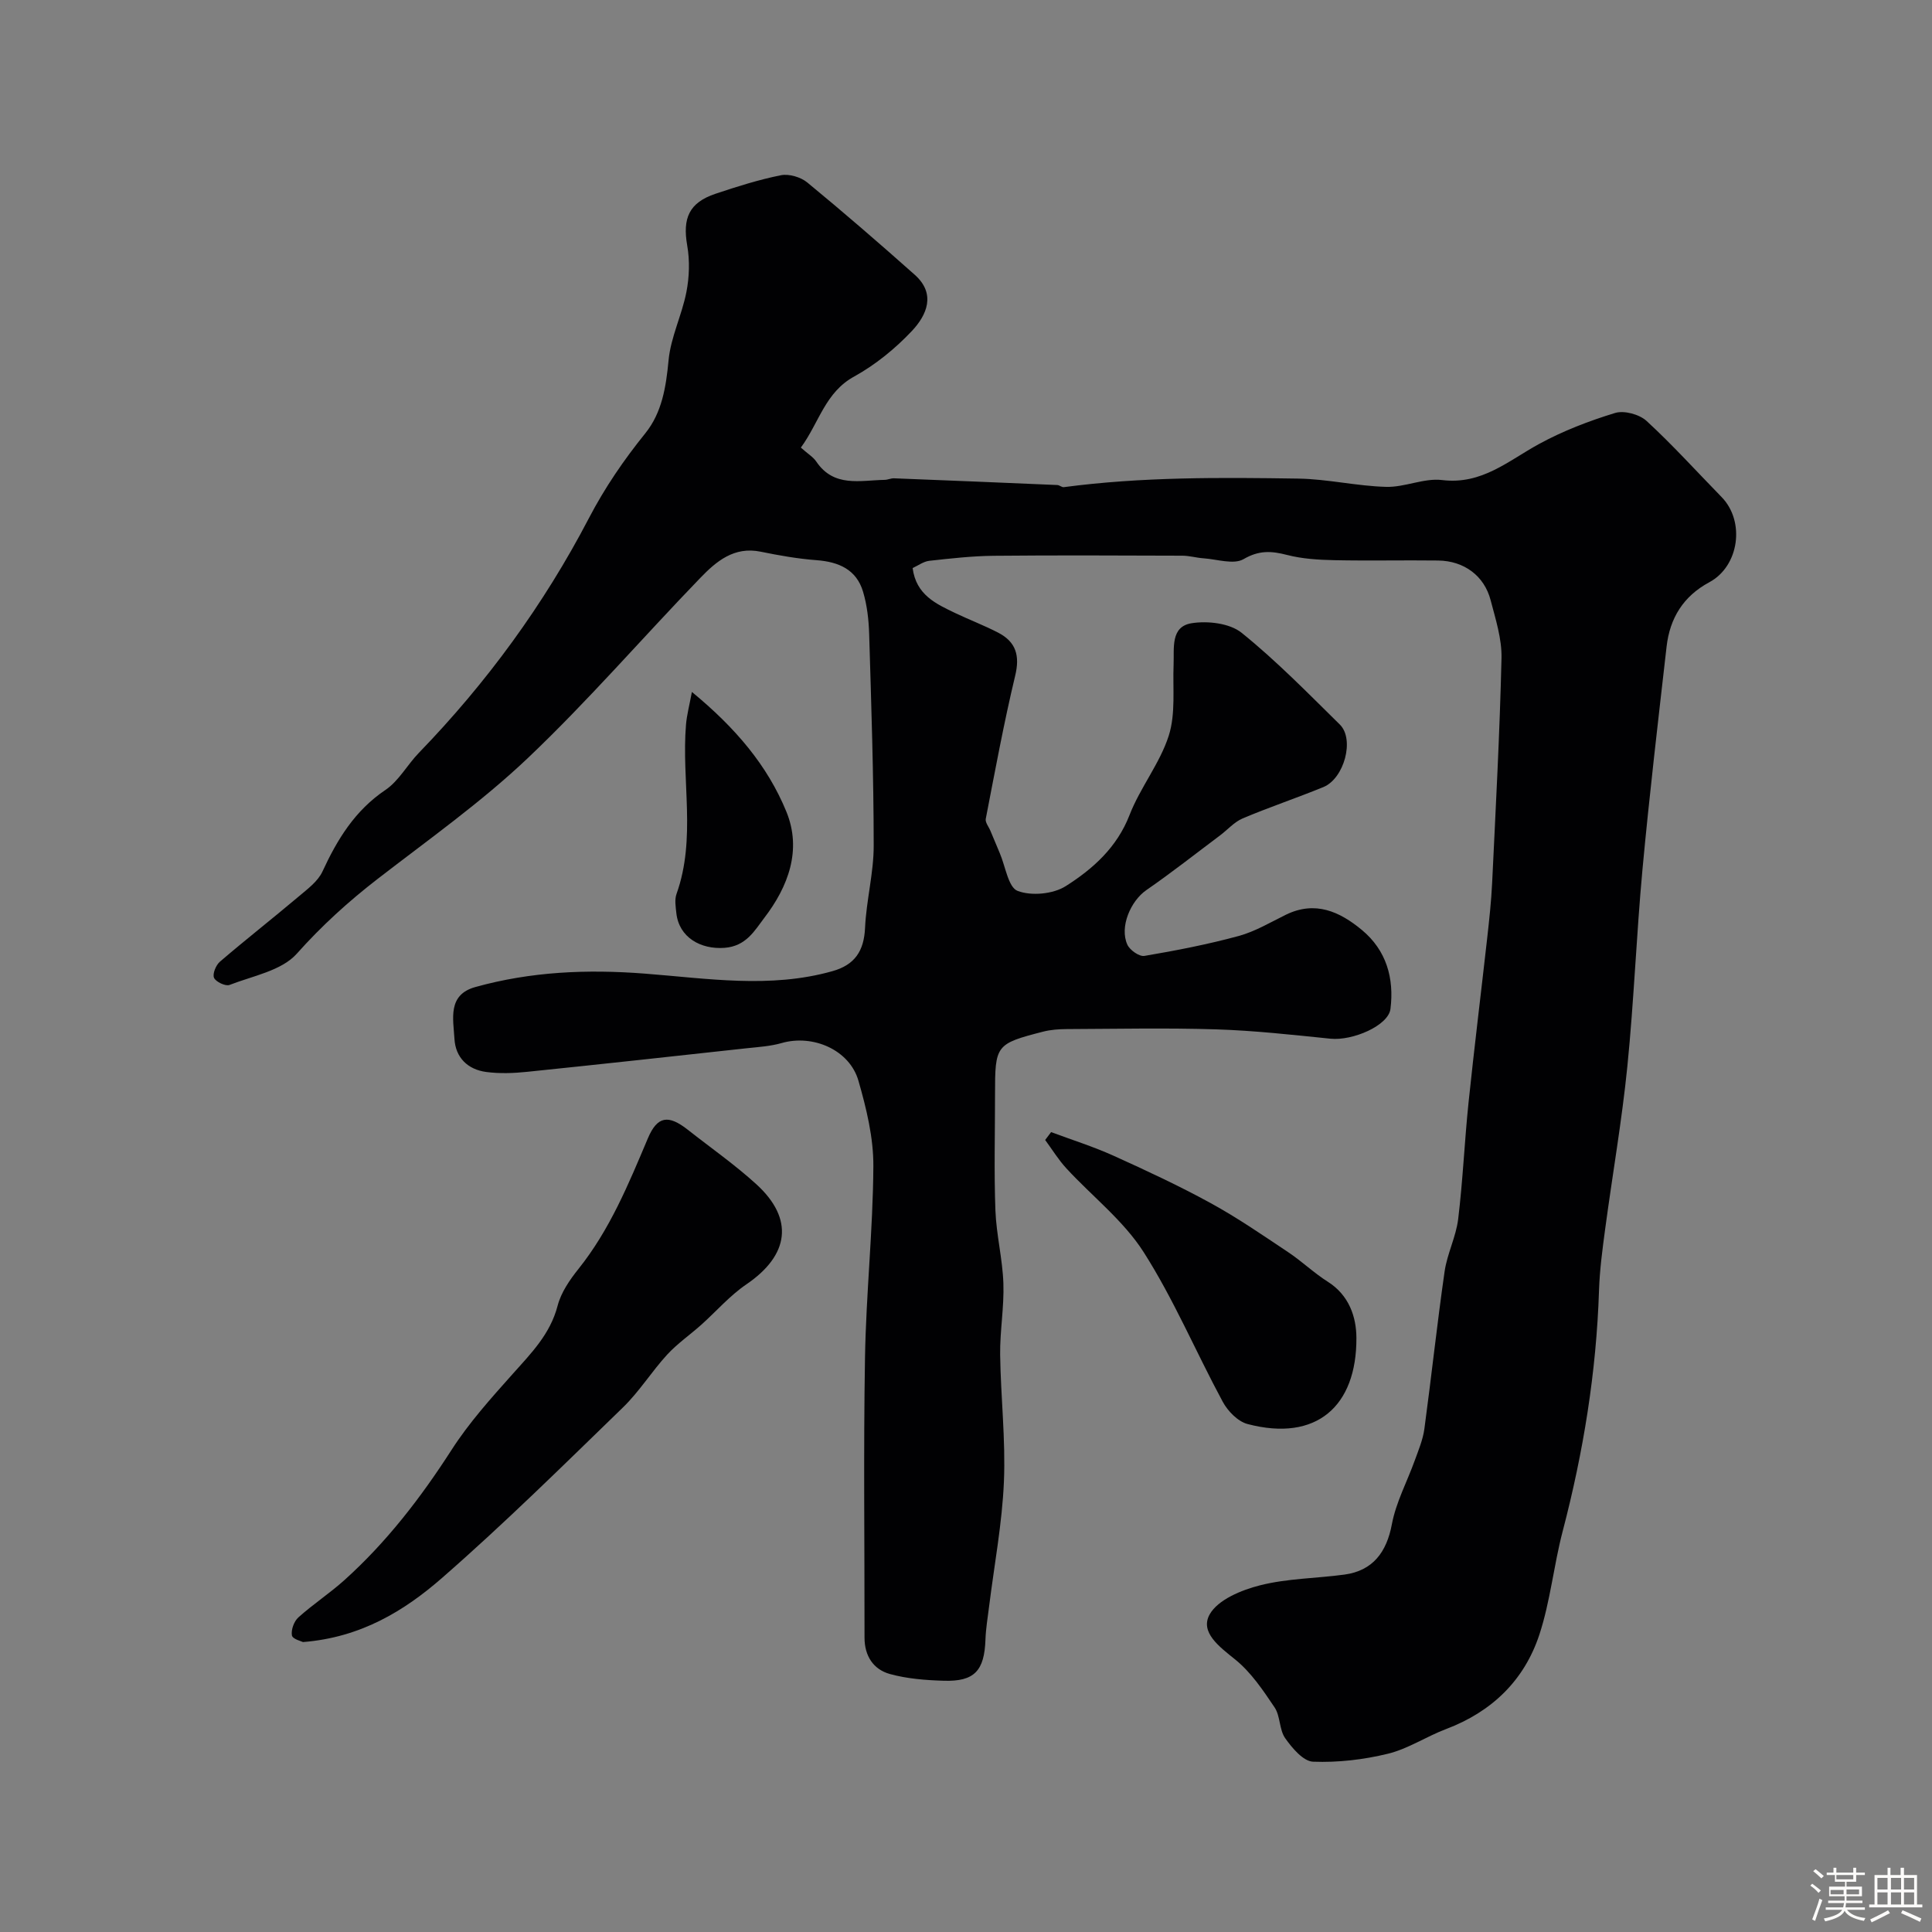<svg enable-background="new 0 0 400 400" viewBox="0 0 400 400" xmlns="http://www.w3.org/2000/svg"><rect x="0" y="0" width="400" height="400" fill="#808080" stroke="none"/><path d="m374.8 390.4.4-.4c.7.5 1.3 1 1.8 1.4l-.5.5c-.5-.6-1.1-1.1-1.7-1.5zm1 7.3-.6-.3c.5-1.4 1.1-2.8 1.5-4.3.2.1.4.2.6.3-.5 1.3-1 2.8-1.5 4.3zm-.4-10.3.5-.4c.4.3 1 .8 1.7 1.4l-.5.5c-.5-.5-1.1-1-1.7-1.5zm2.5.3h1.7v-1h.6v1h3.5v-1h.6v1h1.8v.5h-1.8v1.4h-2v1h3.2v2h-3.2v.9h3.3v.5h-3.4c0 .3-.1.6-.1.9h4v.5h-3.7c.7.9 1.9 1.5 3.8 1.7-.1.2-.2.4-.3.6-2.1-.4-3.5-1.1-4-2.1-.4 1-1.8 1.7-4 2.2-.1-.2-.2-.4-.3-.6 2.1-.4 3.4-1 3.8-1.8h-3.4v-.5h3.6c.1-.3.1-.6.2-.9h-3.3v-.5h3.4c0-.3 0-.6 0-.9h-3.2v-2h3.3v-1h-2.1v-1.4h-1.7v-.5zm1.1 3.5v1h2.7c0-.3 0-.4 0-.4 0-.1 0-.2 0-.2 0-.1 0-.2 0-.3h-2.7zm1.2-3v.9h3.5v-.9zm4.7 3h-2.6v.6.4h2.6z" fill="#fcfbfa"/><path d="m393.6 386.7h.6v1.5h2.7v6.1h1.1v.6h-11v-.6h1.1v-6.1h2.7v-1.5h.6v1.5h2.1v-1.5zm-2.7 8.8.4.6c-1.2.6-2.5 1.3-3.8 1.9-.1-.2-.2-.4-.3-.6 1.2-.6 2.5-1.2 3.7-1.9zm-2.2-6.7v2.4h2.1v-2.4zm0 3v2.5h2.1v-2.5zm2.8-3v2.4h2.1v-2.4zm0 3v2.5h2.1v-2.5zm6 6.1c-1.4-.7-2.7-1.3-3.9-1.8l.3-.6c1.5.6 2.7 1.2 3.9 1.7zm-1.2-9.1h-2.1v2.4h2.1zm-2.1 3v2.5h2.1v-2.5z" fill="#fcfbfa"/><g fill="#010103"><path d="m165.81 92.67c1.48 1.32 2.56 1.95 3.19 2.89 3.65 5.41 9.09 3.88 14.16 3.79.65-.01 1.3-.35 1.95-.32 11.27.44 22.53.9 33.8 1.39.45.02.92.49 1.34.44 16.14-2.14 32.38-2.02 48.6-1.77 6.05.1 12.08 1.55 18.14 1.71 3.85.11 7.84-1.87 11.58-1.41 8.22 1.01 13.7-3.99 20.06-7.46 4.96-2.71 10.35-4.78 15.76-6.43 1.87-.57 5.01.28 6.5 1.64 5.43 4.99 10.38 10.48 15.54 15.76 4.92 5.03 3.67 14.32-2.54 17.65-5.38 2.89-8.17 7.44-8.84 13.32-1.75 15.36-3.56 30.71-4.99 46.1-1.26 13.61-1.77 27.29-3.14 40.88-1.13 11.22-3.08 22.36-4.58 33.55-.57 4.23-1.14 8.49-1.28 12.75-.55 16.94-3.24 33.52-7.53 49.9-1.85 7.07-2.55 14.47-4.82 21.38-3.12 9.47-9.84 15.97-19.31 19.55-4.08 1.54-7.86 4.09-12.04 5.11-5.03 1.23-10.36 1.85-15.51 1.65-2.02-.08-4.33-2.82-5.77-4.87-1.24-1.76-.98-4.57-2.19-6.37-2.39-3.56-4.89-7.29-8.17-9.93-3.29-2.65-7.34-5.64-5.27-9.33 1.72-3.05 6.59-5.05 10.44-6.02 5.65-1.43 11.65-1.43 17.48-2.22 5.86-.8 8.72-4.65 9.8-10.41.85-4.55 3.16-8.82 4.75-13.24.77-2.13 1.68-4.29 1.98-6.5 1.47-10.86 2.63-21.76 4.19-32.61.53-3.67 2.36-7.17 2.81-10.85.97-7.99 1.31-16.06 2.14-24.07 1.19-11.41 2.6-22.8 3.88-34.21.42-3.76.83-7.53 1.01-11.3.74-15.51 1.58-31.03 1.94-46.55.09-3.98-1.22-8.05-2.25-11.99-1.31-5.06-5.51-8.16-10.88-8.22-7.17-.09-14.33.08-21.5-.07-3.26-.07-6.61-.27-9.75-1.08-3.25-.84-5.81-1.01-9.02.86-2.05 1.19-5.49.02-8.31-.17-1.47-.1-2.92-.54-4.38-.54-13.03-.04-26.06-.11-39.09.02-4.44.05-8.88.55-13.29 1.04-1.18.13-2.29.97-3.45 1.5.72 5.56 4.84 7.41 8.85 9.33 2.94 1.4 6 2.56 8.89 4.06 3.66 1.91 4.5 4.74 3.49 8.91-2.35 9.8-4.17 19.73-6.09 29.63-.14.73.63 1.65.97 2.48.65 1.54 1.28 3.09 1.94 4.63 1.17 2.73 1.75 7.06 3.68 7.8 2.85 1.09 7.35.67 9.96-.98 5.62-3.56 10.61-8 13.22-14.73 2.2-5.68 6.28-10.68 8.12-16.43 1.45-4.55.8-9.79 1-14.72.14-3.42-.67-7.86 3.74-8.56 3.32-.53 7.88 0 10.34 1.98 7.21 5.81 13.72 12.49 20.34 19 3.1 3.05.91 11.18-3.42 12.95-5.52 2.26-11.2 4.16-16.69 6.48-1.75.74-3.12 2.34-4.69 3.52-5.07 3.8-10.05 7.73-15.25 11.32-3.26 2.25-5.61 7.65-3.94 11.31.51 1.12 2.47 2.5 3.53 2.32 6.55-1.11 13.09-2.38 19.5-4.12 3.42-.93 6.58-2.83 9.8-4.41 6.06-2.95 11.11-.66 15.71 3.15 5.11 4.23 6.72 10.03 5.93 16.36-.43 3.45-7.84 6.64-12.44 6.16-7.85-.8-15.71-1.68-23.59-1.93-10.32-.33-20.66-.1-31-.06-1.63.01-3.31.13-4.88.53-9.82 2.53-9.96 2.76-9.96 13.01 0 8-.22 16.01.08 24 .19 5.05 1.48 10.06 1.65 15.11.17 4.91-.73 9.85-.67 14.77.12 8.77 1.15 17.56.78 26.3-.37 8.64-2 17.22-3.07 25.83-.28 2.27-.67 4.54-.75 6.82-.22 6.48-2.27 8.75-8.64 8.55-3.74-.11-7.59-.41-11.17-1.4-3.4-.95-5.23-3.74-5.23-7.51.02-19.33-.23-38.66.1-57.99.22-13.21 1.65-26.4 1.73-39.6.04-5.92-1.44-11.99-3.09-17.73-1.85-6.41-9.44-9.65-15.89-7.8-2.33.67-4.82.82-7.25 1.08-15.15 1.66-30.29 3.32-45.45 4.88-2.8.29-5.7.4-8.48.03-3.82-.51-6.35-2.98-6.57-6.86-.24-4.11-1.47-9.11 4.31-10.72 11.51-3.21 23.15-3.71 35.13-2.78 12.87.99 25.92 3.13 38.81-.51 4.63-1.3 6.54-4.16 6.76-8.97.26-5.7 1.8-11.37 1.79-17.05-.01-14.6-.5-29.2-.94-43.8-.09-2.93-.43-5.94-1.26-8.73-1.37-4.61-5.03-6.19-9.62-6.54-3.89-.29-7.77-.98-11.59-1.76-5.51-1.13-9.2 2.02-12.49 5.43-11.98 12.4-23.27 25.5-35.76 37.35-9.6 9.1-20.52 16.83-31.02 24.95-6.07 4.69-11.62 9.73-16.77 15.51-3.14 3.52-9.11 4.59-13.92 6.46-.82.32-2.85-.64-3.21-1.48-.35-.82.4-2.63 1.23-3.34 5.35-4.59 10.91-8.94 16.3-13.49 1.82-1.54 3.97-3.12 4.92-5.17 3.08-6.67 6.72-12.63 13.04-16.89 2.77-1.87 4.52-5.2 6.92-7.68 14.04-14.5 25.88-30.71 35.17-48.52 3.36-6.44 7.25-12.1 11.72-17.65 3.45-4.28 4.29-9.59 4.81-15.11.45-4.78 2.76-9.35 3.69-14.12.61-3.12.72-6.52.17-9.64-.99-5.65.38-8.88 5.85-10.71 4.45-1.49 8.96-2.92 13.55-3.84 1.68-.33 4.1.38 5.46 1.5 7.55 6.21 14.94 12.61 22.25 19.11 4.45 3.96 2.49 8.36-.59 11.63-3.44 3.65-7.51 6.97-11.89 9.4-6.08 3.29-7.3 9.56-11.1 14.75z"/><path d="m62.73 339.97c-.29-.16-2.15-.61-2.29-1.37-.21-1.15.43-2.92 1.33-3.73 3.04-2.73 6.49-4.99 9.53-7.72 8.75-7.87 15.83-17.08 22.2-26.98 3.61-5.62 8.16-10.68 12.63-15.69 3.83-4.29 7.79-8.26 9.32-14.15.71-2.74 2.51-5.36 4.33-7.63 6.49-8.12 10.36-17.57 14.35-27.01 1.96-4.64 4.24-4.96 8.28-1.78 4.76 3.75 9.75 7.23 14.21 11.3 7.83 7.16 6.79 14.66-2.09 20.7-3.43 2.33-6.23 5.59-9.35 8.38-2.33 2.08-4.95 3.89-7.05 6.17-3.21 3.5-5.76 7.64-9.15 10.93-12.3 11.93-24.51 24-37.41 35.26-7.85 6.87-16.89 12.38-28.84 13.32z"/><path d="m217.62 234.39c4.31 1.61 8.72 2.99 12.9 4.88 6.81 3.08 13.61 6.24 20.15 9.83 5.54 3.03 10.77 6.64 16.03 10.15 2.84 1.89 5.34 4.31 8.22 6.13 4.37 2.76 5.9 7.25 5.91 11.64.06 14.09-8.24 21.57-22.54 17.81-2.01-.53-4.1-2.68-5.14-4.62-5.55-10.28-10.11-21.16-16.37-30.97-4.16-6.52-10.64-11.53-15.98-17.32-1.66-1.8-2.95-3.92-4.41-5.9.41-.54.82-1.08 1.23-1.63z"/><path d="m143.25 143.26c9.03 7.43 15.65 15.24 19.56 24.79 3.25 7.93.38 15.52-4.56 21.97-1.99 2.6-3.74 5.88-8.24 6.22-4.94.37-9.43-2.16-9.98-7.19-.14-1.32-.39-2.79.04-3.98 4.11-11.51.99-23.39 1.96-35.05.17-2 .7-3.97 1.22-6.76z"/></g></svg>